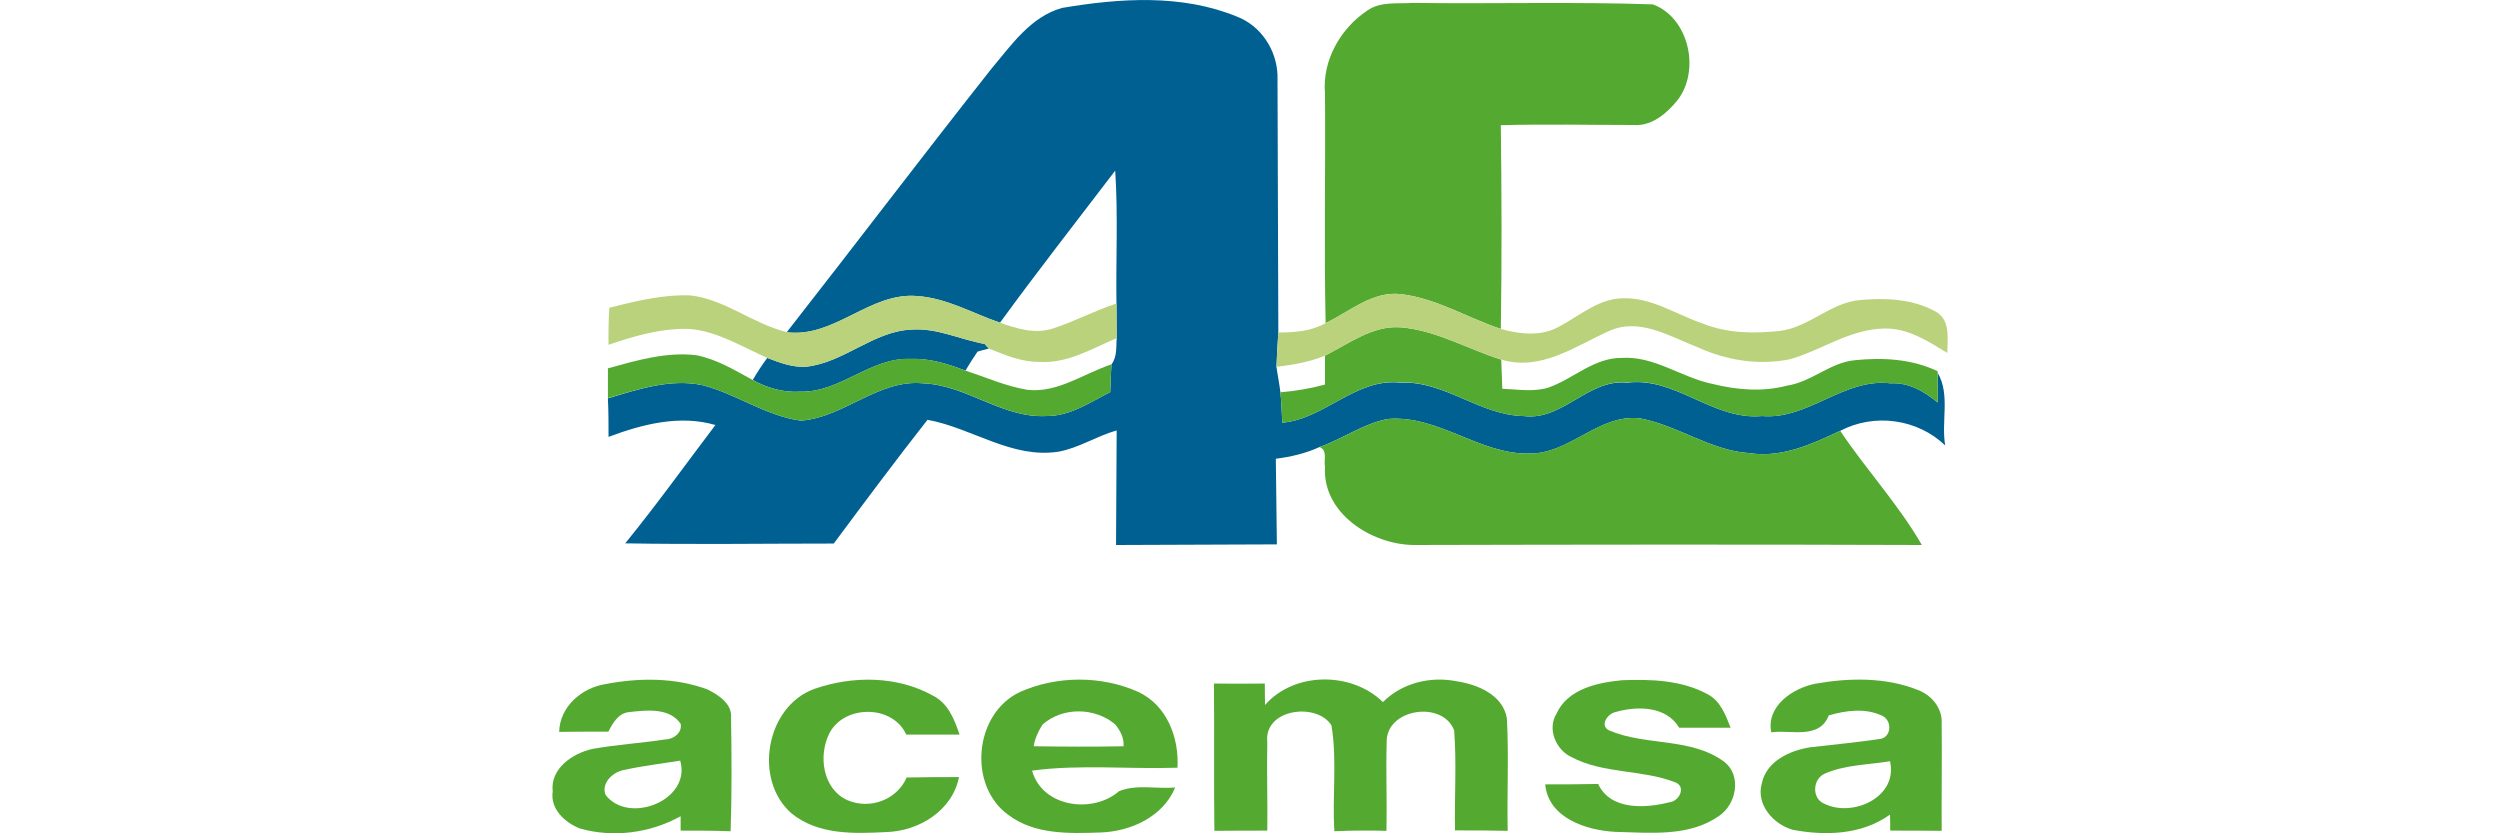 <?xml version="1.0" encoding="UTF-8"?>
<!DOCTYPE svg PUBLIC "-//W3C//DTD SVG 1.0//EN" "http://www.w3.org/TR/2001/REC-SVG-20010904/DTD/svg10.dtd">
<!-- Creator: CorelDRAW 2018 (64 Bit) -->
<svg xmlns="http://www.w3.org/2000/svg" xml:space="preserve" width="120px" height="40px" version="1.0" style="shape-rendering:geometricPrecision; text-rendering:geometricPrecision; image-rendering:optimizeQuality; fill-rule:evenodd; clip-rule:evenodd"
viewBox="0 0 120 40"
 xmlns:xlink="http://www.w3.org/1999/xlink">
 <defs>
  <style type="text/css">
   <![CDATA[
    .fil0 {fill:none}
    .fil1 {fill:#006092}
    .fil2 {fill:#54AA30}
    .fil3 {fill:#B9D27B}
   ]]>
  </style>
 </defs>
 <g id="Capa_x0020_1">
  <rect class="fil0" width="120" height="40"/>
  <g id="_1324056814880">
   <g id="_1289595197728">
    <path class="fil1" d="M50.98 0.38c2.78,-0.47 5.75,-0.67 8.4,0.42 1.14,0.44 1.89,1.58 1.94,2.79l0.04 12.37c-0.04,0.55 -0.07,1.11 -0.09,1.66 0.06,0.4 0.14,0.81 0.19,1.21 0.05,0.49 0.06,0.97 0.09,1.46 2.06,-0.19 3.53,-2.16 5.68,-1.92 2.11,-0.1 3.8,1.56 5.89,1.6 1.89,0.25 3.09,-1.79 4.98,-1.6 2.34,-0.3 4.12,1.82 6.48,1.6 2.22,0.19 3.92,-1.84 6.17,-1.57 0.87,-0.05 1.62,0.39 2.26,0.92 0,-0.47 0,-0.94 0,-1.42 0.61,1.03 0.16,2.34 0.36,3.48 -1.34,-1.28 -3.4,-1.56 -5.04,-0.7 -1.36,0.64 -2.81,1.31 -4.36,1.07 -1.87,-0.12 -3.45,-1.34 -5.26,-1.67 -1.97,-0.22 -3.36,1.71 -5.29,1.69 -2.39,0.06 -4.37,-1.86 -6.8,-1.66 -1.18,0.22 -2.17,0.96 -3.29,1.35 -0.67,0.31 -1.39,0.47 -2.09,0.56l0.05 4.11 -7.72 0.03 0.03 -5.5c-0.96,0.27 -1.81,0.84 -2.79,1.02 -2.25,0.35 -4.15,-1.14 -6.29,-1.53 -1.53,1.95 -3.02,3.95 -4.5,5.94 -3.34,0 -6.68,0.05 -10.01,-0.01 1.5,-1.84 2.89,-3.78 4.33,-5.68 -1.71,-0.5 -3.5,-0.04 -5.13,0.57 0,-0.62 0,-1.23 -0.03,-1.85 1.47,-0.44 3.02,-0.96 4.55,-0.63 1.62,0.42 3.04,1.48 4.71,1.7 2.08,-0.15 3.72,-2 5.87,-1.79 2.08,0.08 3.78,1.67 5.89,1.57 1.14,0.02 2.11,-0.65 3.09,-1.15 0.02,-0.44 0.03,-0.88 0.06,-1.33 0.28,-0.36 0.22,-0.84 0.25,-1.26 0,-0.56 -0.01,-1.11 -0.01,-1.66 -0.03,-2.12 0.08,-4.26 -0.06,-6.38 -1.85,2.43 -3.74,4.84 -5.53,7.3 -1.31,-0.45 -2.56,-1.18 -3.97,-1.28 -2.28,-0.2 -3.98,2.03 -6.27,1.74 3.29,-4.2 6.51,-8.45 9.82,-12.64 0.96,-1.14 1.89,-2.51 3.4,-2.93l0 0z"/>
    <path class="fil1" d="M38.71 17.6c1.81,-0.2 3.21,-1.7 5.04,-1.78 1.22,-0.09 2.34,0.48 3.52,0.69 0.04,0.06 0.14,0.17 0.2,0.22 -0.14,0.04 -0.42,0.1 -0.55,0.15 -0.2,0.3 -0.39,0.59 -0.58,0.91 -0.84,-0.32 -1.71,-0.6 -2.64,-0.56 -1.92,-0.08 -3.37,1.62 -5.29,1.57 -0.79,0.05 -1.58,-0.17 -2.28,-0.56 0.22,-0.37 0.45,-0.73 0.7,-1.06 0.6,0.23 1.22,0.47 1.88,0.42l0 0z"/>
    <path class="fil2" d="M65.64 0.5c0.63,-0.44 1.45,-0.31 2.17,-0.36 3.84,0.05 7.7,-0.06 11.53,0.07 1.73,0.64 2.29,3.17 1.18,4.6 -0.51,0.63 -1.23,1.25 -2.09,1.19 -2.12,0 -4.25,-0.05 -6.39,0.01 0.04,3.27 0.05,6.51 0,9.78 -1.6,-0.53 -3.09,-1.47 -4.79,-1.67 -1.37,-0.16 -2.45,0.83 -3.62,1.39 -0.08,-3.69 0,-7.36 -0.03,-11.03 -0.14,-1.57 0.75,-3.13 2.04,-3.98l0 0z"/>
    <path class="fil2" d="M63.6 17.07c1.15,-0.58 2.28,-1.45 3.62,-1.36 1.72,0.14 3.23,1.05 4.84,1.55 0.02,0.46 0.03,0.93 0.05,1.4 0.73,0.03 1.48,0.16 2.2,-0.05 1.2,-0.42 2.18,-1.43 3.51,-1.43 1.59,-0.11 2.89,0.95 4.39,1.25 1.17,0.29 2.4,0.39 3.57,0.08 1.18,-0.18 2.07,-1.11 3.25,-1.22 1.35,-0.14 2.75,-0.06 3.98,0.53l0 0.08c0,0.48 0,0.95 0,1.42 -0.64,-0.53 -1.39,-0.97 -2.26,-0.92 -2.25,-0.27 -3.95,1.76 -6.17,1.57 -2.36,0.22 -4.14,-1.9 -6.48,-1.61 -1.89,-0.18 -3.09,1.86 -4.98,1.61 -2.09,-0.04 -3.78,-1.7 -5.88,-1.61 -2.16,-0.23 -3.63,1.74 -5.69,1.93 -0.03,-0.49 -0.04,-0.97 -0.09,-1.46 0.72,-0.06 1.44,-0.18 2.14,-0.37 0,-0.47 0,-0.94 0,-1.39l0 0z"/>
    <path class="fil2" d="M29.18 17.68c1.38,-0.38 2.8,-0.8 4.24,-0.63 0.98,0.19 1.85,0.72 2.71,1.19 0.7,0.39 1.49,0.61 2.28,0.56 1.92,0.05 3.37,-1.65 5.29,-1.58 0.93,-0.03 1.8,0.25 2.64,0.57 0.99,0.32 1.94,0.75 2.97,0.92 1.45,0.17 2.7,-0.78 4.04,-1.22 -0.03,0.45 -0.04,0.89 -0.06,1.33 -0.98,0.5 -1.95,1.17 -3.09,1.15 -2.11,0.1 -3.81,-1.5 -5.89,-1.57 -2.15,-0.21 -3.79,1.64 -5.87,1.79 -1.67,-0.22 -3.09,-1.28 -4.71,-1.7 -1.53,-0.33 -3.08,0.19 -4.55,0.62 0,-0.48 0,-0.96 0,-1.43l0 0z"/>
    <path class="fil2" d="M63.33 21.46c1.13,-0.39 2.11,-1.13 3.3,-1.35 2.42,-0.2 4.4,1.72 6.79,1.66 1.93,0.01 3.32,-1.91 5.29,-1.69 1.81,0.33 3.39,1.55 5.26,1.67 1.55,0.24 3,-0.43 4.36,-1.07 1.25,1.87 2.79,3.52 3.92,5.48 -8.14,-0.03 -16.27,-0.02 -24.41,0 -2.01,-0.03 -4.37,-1.52 -4.24,-3.75 -0.07,-0.33 0.14,-0.81 -0.27,-0.95l0 0z"/>
    <g>
     <path class="fil2" d="M29.04 32.84c1.61,-0.31 3.34,-0.33 4.91,0.25 0.53,0.26 1.2,0.69 1.14,1.36 0.03,1.82 0.04,3.64 -0.02,5.45 -0.8,-0.03 -1.61,-0.03 -2.4,-0.03 0,-0.18 0,-0.52 0,-0.69 -1.47,0.81 -3.22,1.04 -4.83,0.59 -0.72,-0.28 -1.44,-0.94 -1.31,-1.78 -0.13,-1.09 0.95,-1.83 1.9,-2.04 1.16,-0.21 2.35,-0.28 3.52,-0.46 0.37,0 0.81,-0.32 0.72,-0.75 -0.54,-0.79 -1.66,-0.65 -2.47,-0.56 -0.52,0.05 -0.78,0.52 -1,0.94 -0.78,0 -1.58,0 -2.36,0.01 0.03,-1.2 1.06,-2.1 2.2,-2.29l0 0 0 0zm0.91 4.12c-0.53,0.09 -1.11,0.63 -0.88,1.2 1.11,1.44 4.13,0.25 3.58,-1.65 -0.91,0.15 -1.81,0.25 -2.7,0.45l0 0z"/>
    </g>
    <path class="fil2" d="M39.08 33.07c1.83,-0.64 3.98,-0.64 5.7,0.32 0.74,0.37 1.03,1.15 1.28,1.87 -0.84,0 -1.7,0 -2.56,0 -0.65,-1.44 -2.96,-1.44 -3.68,-0.08 -0.56,1.08 -0.33,2.7 0.86,3.23 1.07,0.46 2.37,-0.01 2.84,-1.09 0.84,-0.02 1.68,-0.02 2.51,-0.02 -0.31,1.61 -1.93,2.6 -3.5,2.64 -1.54,0.08 -3.27,0.14 -4.54,-0.9 -1.84,-1.61 -1.23,-5.12 1.09,-5.97z"/>
    <g>
     <path class="fil2" d="M48.97 33.21c1.76,-0.78 3.9,-0.79 5.66,0 1.39,0.64 1.97,2.21 1.89,3.64 -2.32,0.08 -4.68,-0.17 -6.98,0.14 0.49,1.77 2.92,2.08 4.17,0.99 0.85,-0.35 1.81,-0.1 2.7,-0.18 -0.59,1.41 -2.13,2.11 -3.59,2.16 -1.48,0.05 -3.14,0.11 -4.4,-0.83 -1.98,-1.4 -1.67,-4.89 0.55,-5.92l0 0 0 0zm1.07 1.57c-0.2,0.32 -0.37,0.67 -0.42,1.04 1.45,0.02 2.88,0.03 4.31,0 0.03,-0.4 -0.15,-0.73 -0.39,-1.04 -0.97,-0.83 -2.53,-0.86 -3.5,0z"/>
    </g>
    <path class="fil2" d="M60.72 33.84c1.41,-1.61 4.16,-1.61 5.66,-0.14 0.92,-0.92 2.28,-1.25 3.53,-1 1.01,0.15 2.23,0.65 2.42,1.78 0.1,1.79 0,3.61 0.04,5.4 -0.84,-0.02 -1.68,-0.02 -2.53,-0.02 -0.03,-1.59 0.08,-3.21 -0.04,-4.8 -0.55,-1.46 -3.28,-1.05 -3.24,0.57 -0.04,1.42 0.02,2.83 -0.01,4.25 -0.83,-0.02 -1.66,-0.02 -2.5,0.02 -0.11,-1.69 0.14,-3.41 -0.14,-5.08 -0.69,-1.12 -3.26,-0.81 -3.08,0.81 -0.03,1.41 0.02,2.81 0,4.24 -0.84,0 -1.7,0 -2.54,0.01 -0.03,-2.36 0,-4.71 -0.02,-7.07 0.81,0.01 1.63,0.01 2.44,0 0,0.25 0.01,0.76 0.01,1.03z"/>
    <path class="fil2" d="M74.71 34.26c0.54,-1.2 1.99,-1.5 3.16,-1.61 1.37,-0.05 2.84,-0.01 4.09,0.67 0.62,0.32 0.87,1 1.11,1.61 -0.83,0 -1.66,0 -2.47,0 -0.62,-1.05 -2.03,-1.05 -3.06,-0.75 -0.37,0.08 -0.78,0.64 -0.3,0.88 1.77,0.76 3.92,0.32 5.53,1.51 0.84,0.66 0.58,2.03 -0.25,2.59 -1.44,1.02 -3.31,0.81 -4.98,0.77 -1.39,-0.07 -3.22,-0.66 -3.37,-2.28 0.84,0 1.68,0 2.54,-0.02 0.6,1.28 2.28,1.17 3.42,0.88 0.49,-0.05 0.83,-0.78 0.25,-0.97 -1.59,-0.61 -3.42,-0.39 -4.95,-1.2 -0.75,-0.35 -1.17,-1.35 -0.72,-2.08l0 0z"/>
    <g>
     <path class="fil2" d="M87.13 32.82c1.62,-0.29 3.39,-0.32 4.93,0.3 0.67,0.25 1.19,0.89 1.14,1.62 0.02,1.72 -0.01,3.42 0,5.14 -0.81,-0.01 -1.64,-0.01 -2.47,-0.01 0,-0.19 0,-0.58 -0.01,-0.77 -1.34,0.97 -3.09,1.03 -4.67,0.73 -0.92,-0.26 -1.78,-1.21 -1.48,-2.24 0.23,-1.07 1.36,-1.57 2.32,-1.72 1.14,-0.13 2.28,-0.24 3.41,-0.41 0.53,-0.15 0.5,-0.93 0.01,-1.12 -0.79,-0.36 -1.71,-0.24 -2.53,0 -0.45,1.17 -1.81,0.68 -2.76,0.81 -0.25,-1.25 1.03,-2.12 2.11,-2.33l0 0 0 0zm0.47 4.31c-0.6,0.25 -0.64,1.19 -0.05,1.44 1.36,0.69 3.57,-0.3 3.17,-2.03 -1.05,0.17 -2.16,0.17 -3.12,0.59l0 0z"/>
    </g>
    <path class="fil3" d="M29.25 14.77c1.28,-0.32 2.57,-0.64 3.9,-0.59 1.67,0.2 3,1.37 4.61,1.76 2.29,0.3 3.99,-1.93 6.27,-1.73 1.41,0.09 2.66,0.83 3.97,1.28 0.79,0.28 1.68,0.56 2.53,0.28 1.04,-0.33 2.01,-0.86 3.06,-1.2 0,0.55 0.01,1.09 0.01,1.66 -1.18,0.5 -2.37,1.23 -3.71,1.14 -0.86,0.01 -1.66,-0.33 -2.42,-0.64 -0.06,-0.05 -0.16,-0.16 -0.21,-0.22 -1.17,-0.21 -2.29,-0.78 -3.51,-0.69 -1.83,0.08 -3.23,1.58 -5.04,1.78 -0.66,0.05 -1.28,-0.19 -1.88,-0.42 -1.2,-0.53 -2.37,-1.27 -3.71,-1.39 -1.34,-0.05 -2.66,0.33 -3.91,0.76 -0.01,-0.59 0,-1.18 0.04,-1.78l0 0z"/>
    <path class="fil3" d="M63.63 15.51c1.17,-0.56 2.25,-1.55 3.62,-1.39 1.7,0.2 3.19,1.14 4.79,1.67 0.93,0.26 1.97,0.37 2.83,-0.13 0.95,-0.51 1.83,-1.29 2.95,-1.34 1.41,-0.08 2.61,0.77 3.89,1.2 1.19,0.49 2.5,0.5 3.76,0.36 1.39,-0.19 2.42,-1.37 3.83,-1.48 1.22,-0.11 2.53,-0.05 3.62,0.56 0.72,0.41 0.55,1.3 0.55,1.98 -0.92,-0.56 -1.89,-1.2 -3.02,-1.17 -1.64,0.02 -2.99,1.03 -4.52,1.47 -1.49,0.31 -3.05,0.06 -4.41,-0.56 -1.36,-0.52 -2.84,-1.47 -4.31,-0.78 -1.62,0.73 -3.26,1.93 -5.15,1.36 -1.61,-0.5 -3.12,-1.41 -4.84,-1.55 -1.34,-0.09 -2.47,0.78 -3.62,1.36 -0.74,0.31 -1.53,0.44 -2.33,0.54 0.02,-0.54 0.05,-1.1 0.09,-1.65 0.78,0 1.58,-0.06 2.27,-0.45l0 0z"/>
   </g>
  </g>
 </g>
</svg>
